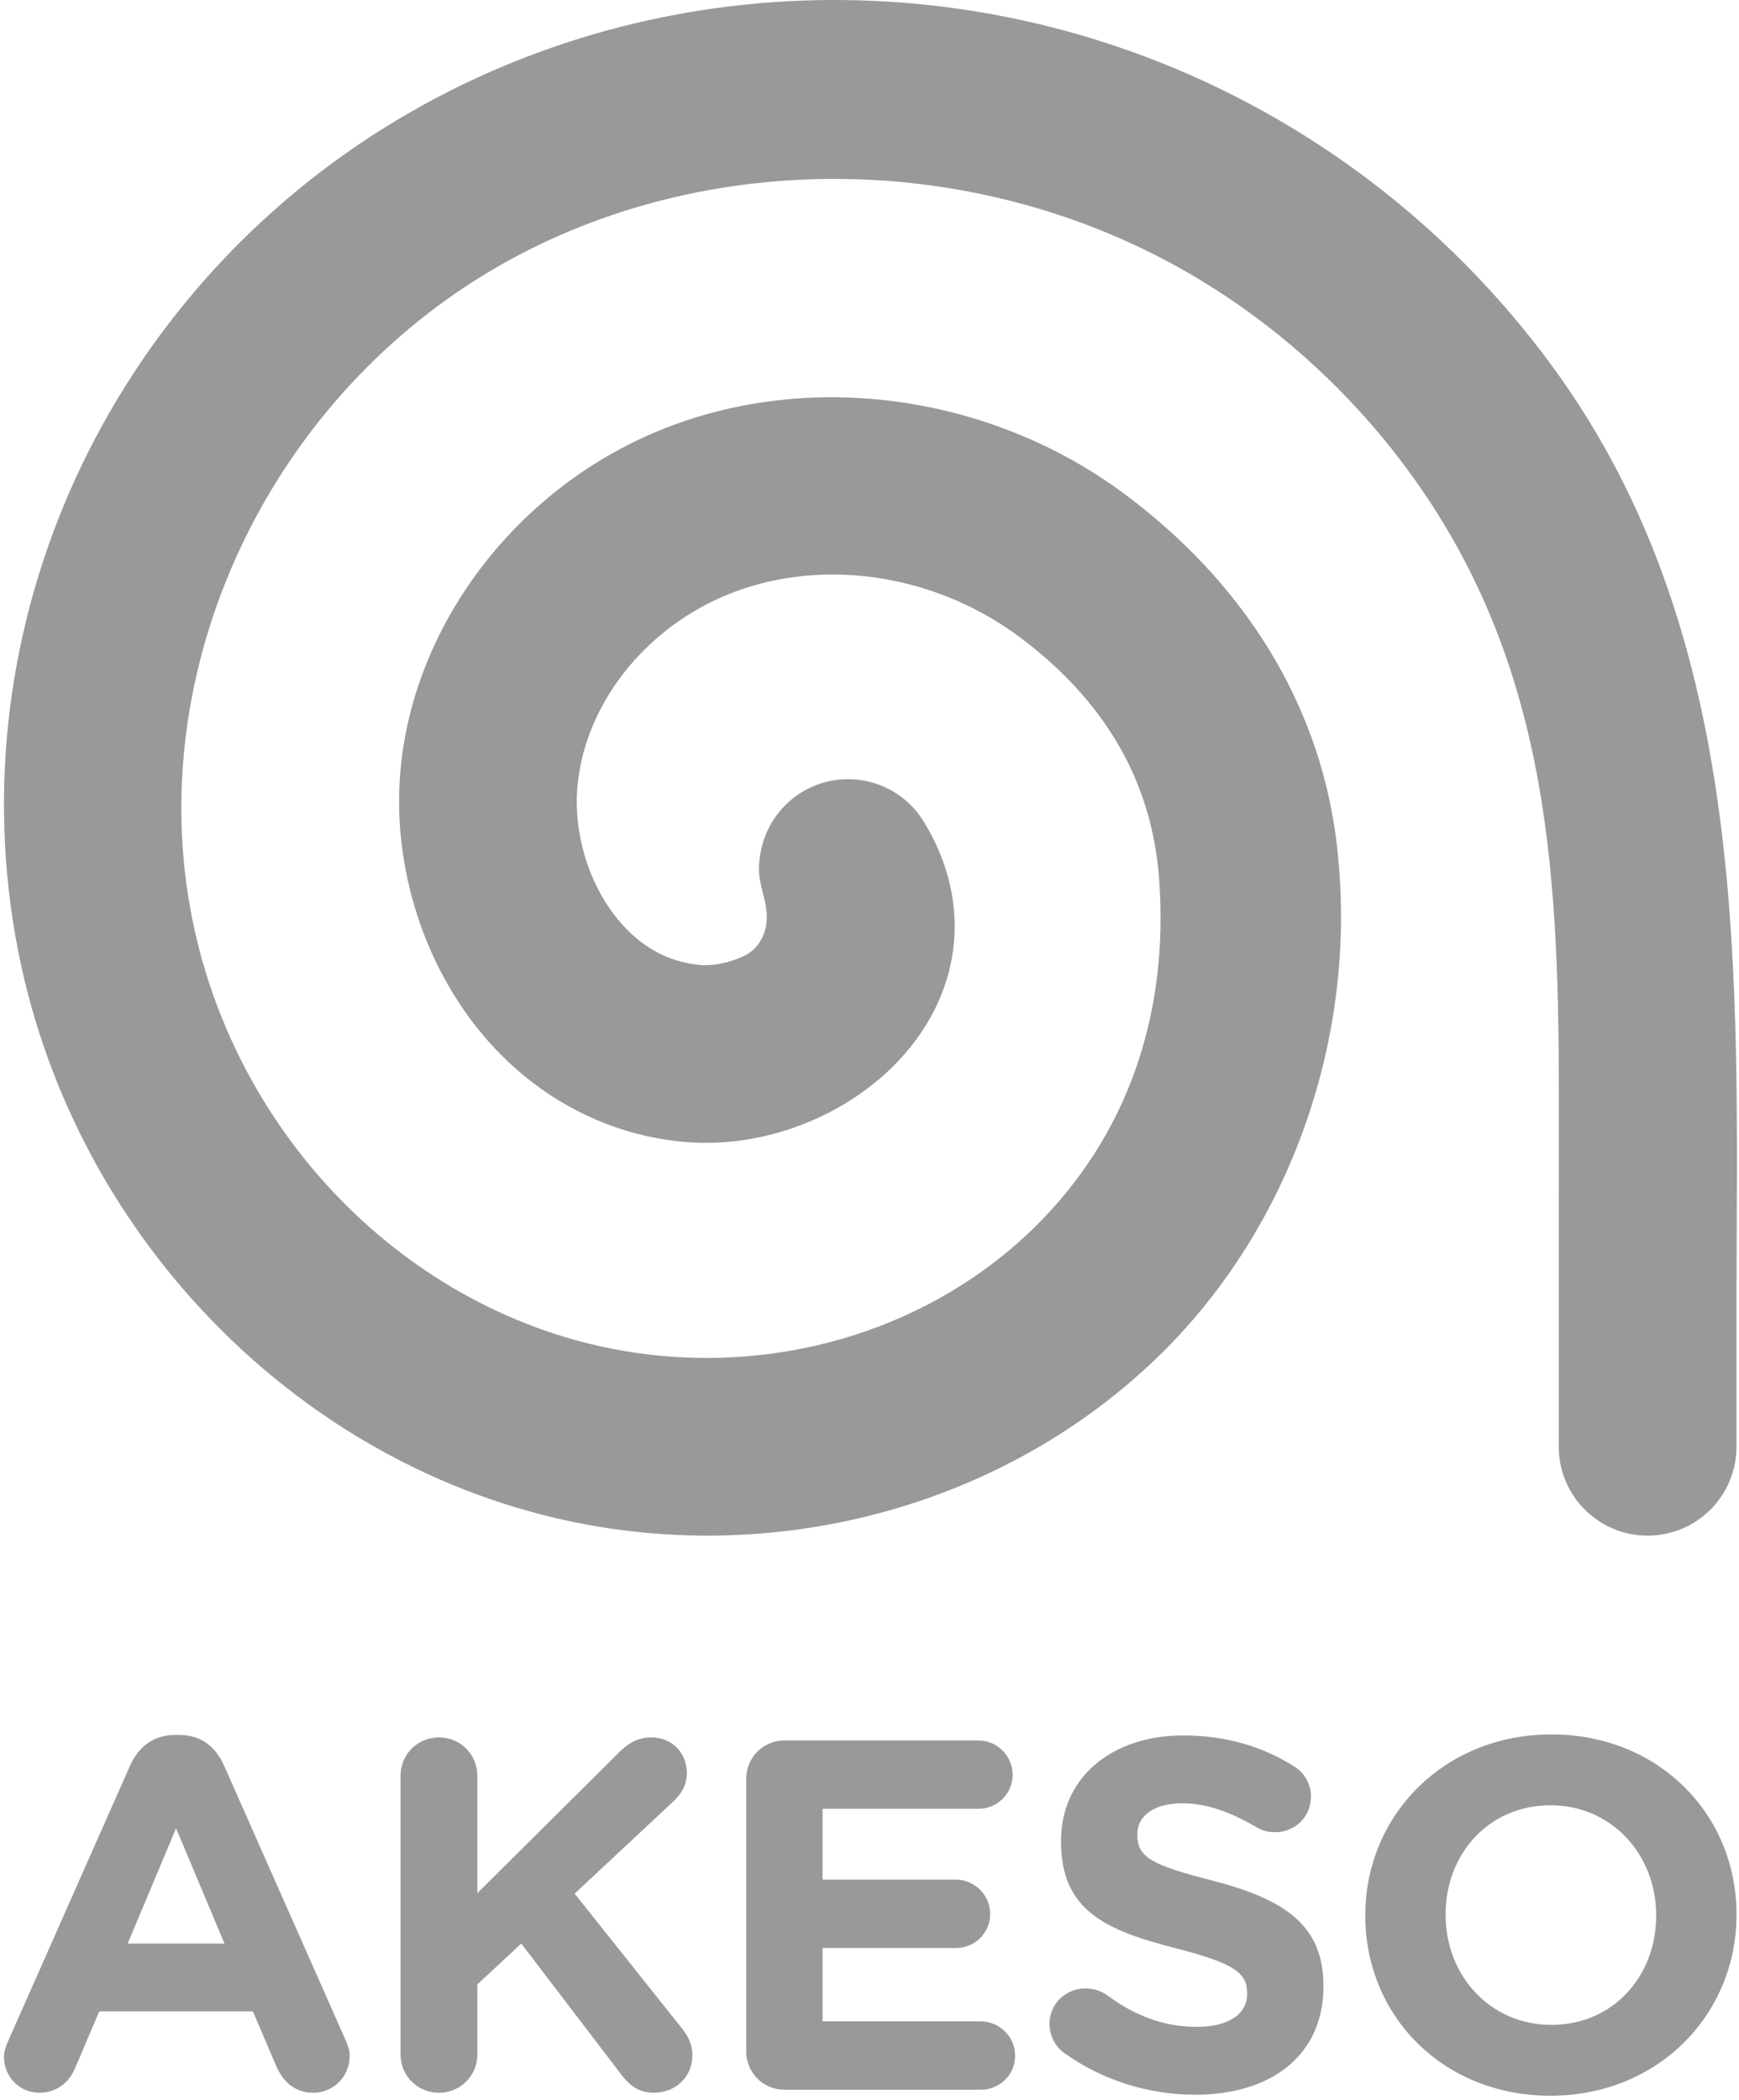 <?xml version="1.0" encoding="UTF-8"?>
<svg width="246px" height="297px" viewBox="0 0 246 297" version="1.1" xmlns="http://www.w3.org/2000/svg" xmlns:xlink="http://www.w3.org/1999/xlink">
    <!-- Generator: Sketch 47 (45396) - http://www.bohemiancoding.com/sketch -->
    <title>Group 49</title>
    <desc>Created with Sketch.</desc>
    <defs></defs>
    <g id="Page-8" stroke="none" stroke-width="1" fill="none" fill-rule="evenodd">
        <g id="akeso_logomanual_v3" transform="translate(-890, -291)" fill="#999999">
            <g id="Group-49" transform="translate(890, 291)">
                <path d="M219.784,52.068 C211.032,40.059 200.199,29.603 187.855,21.325 C185.668,19.859 183.435,18.46 181.161,17.131 C142.929,-5.201 95.846,-5.738 58.251,15.747 C16.573,39.565 -5.924,86.503 2.207,132.552 C9.836,175.758 44.615,210.154 86.656,216.2 C115.311,220.322 144.398,211.032 164.34,191.351 C182.491,173.438 191.651,147.256 189.352,121.889 C187.469,99.133 174.938,81.612 159.008,69.805 C139.607,55.425 113.363,52.115 92.109,61.371 C72.751,69.801 58.873,88.134 56.734,108.08 C55.303,121.423 59.467,135.531 67.862,145.819 C75.228,154.846 85.416,160.402 96.546,161.464 C109.961,162.744 124.09,156.026 130.892,145.122 C136.513,136.116 136.434,125.567 130.674,116.182 C127.047,110.268 119.313,108.415 113.398,112.043 C110.749,113.668 108.772,116.257 107.906,119.242 C107.491,120.67 107.26,122.302 107.414,123.788 C107.615,125.743 108.448,127.567 108.476,129.569 C108.508,131.96 107.344,134.27 105.096,135.261 C103.17,136.126 100.949,136.647 98.936,136.453 C94.415,136.021 90.512,133.828 87.335,129.934 C83.158,124.815 81.009,117.467 81.729,110.759 C82.922,99.637 90.944,89.294 102.167,84.405 C115.331,78.674 131.788,80.863 144.099,89.989 C154.472,97.678 162.791,108.58 163.963,124.204 C165.425,143.692 159.316,160.762 146.443,173.465 C132.061,187.659 110.984,194.335 90.057,191.327 C58.615,186.805 32.629,160.838 26.862,128.178 C20.668,93.1 38.685,55.833 70.674,37.553 C100.043,20.771 138.428,21.264 168.466,38.811 C181.227,46.265 192.249,56.516 200.7,68.633 C219.44,95.501 220.532,124.884 220.516,156.342 C220.513,164.354 220.509,175.557 220.505,183.569 L220.505,204.559 L220.507,204.559 C220.507,204.571 220.505,204.581 220.505,204.592 C220.505,211.534 226.132,217.161 233.074,217.161 C240.016,217.161 245.643,211.534 245.643,204.592 C245.643,204.581 245.641,204.571 245.641,204.559 L245.643,204.559 L245.643,183.569 C245.724,138.577 247.846,90.574 219.784,52.068" id="Fill-37"></path>
                <path d="M1.196,288.535 L18.415,249.65 C19.615,246.968 21.803,245.346 24.767,245.346 L25.402,245.346 C28.366,245.346 30.483,246.968 31.683,249.65 L48.903,288.535 C49.255,289.311 49.467,290.017 49.467,290.722 C49.467,293.617 47.209,295.945 44.316,295.945 C41.775,295.945 40.081,294.463 39.093,292.204 L35.776,284.442 L14.04,284.442 L10.582,292.557 C9.665,294.675 7.83,295.945 5.571,295.945 C2.749,295.945 0.561,293.687 0.561,290.864 C0.561,290.087 0.843,289.311 1.196,288.535 L1.196,288.535 Z M31.754,274.843 L24.908,258.542 L18.062,274.843 L31.754,274.843 Z" id="Fill-39"></path>
                <path d="M56.66,251.132 C56.66,248.097 59.06,245.699 62.094,245.699 C65.129,245.699 67.528,248.097 67.528,251.132 L67.528,267.717 L87.572,247.816 C88.912,246.475 90.254,245.699 92.157,245.699 C95.192,245.699 97.169,248.027 97.169,250.709 C97.169,252.403 96.391,253.674 95.192,254.802 L81.29,267.787 L96.463,286.841 C97.309,287.9 97.945,289.029 97.945,290.652 C97.945,293.687 95.615,295.945 92.441,295.945 C90.323,295.945 89.052,294.886 87.853,293.334 L73.739,274.844 L67.528,280.631 L67.528,290.512 C67.528,293.545 65.129,295.945 62.094,295.945 C59.06,295.945 56.66,293.545 56.66,290.512 L56.66,251.132 Z" id="Fill-41"></path>
                <path d="M105.563,290.087 L105.563,251.555 C105.563,248.521 107.963,246.122 110.997,246.122 L138.38,246.122 C141.06,246.122 143.249,248.309 143.249,250.991 C143.249,253.673 141.06,255.79 138.38,255.79 L116.36,255.79 L116.36,265.81 L135.203,265.81 C137.885,265.81 140.072,267.999 140.072,270.681 C140.072,273.362 137.885,275.479 135.203,275.479 L116.36,275.479 L116.36,285.853 L138.732,285.853 C141.413,285.853 143.602,288.04 143.602,290.722 C143.602,293.404 141.413,295.521 138.732,295.521 L110.997,295.521 C107.963,295.521 105.563,293.122 105.563,290.087" id="Fill-43"></path>
                <path d="M150.515,290.299 C149.316,289.453 148.468,287.899 148.468,286.205 C148.468,283.383 150.727,281.195 153.55,281.195 C154.961,281.195 155.949,281.689 156.655,282.184 C160.396,284.936 164.488,286.629 169.287,286.629 C173.733,286.629 176.415,284.865 176.415,281.971 L176.415,281.831 C176.415,279.078 174.721,277.667 166.464,275.55 C156.513,273.009 150.092,270.256 150.092,260.447 L150.092,260.306 C150.092,251.344 157.291,245.416 167.382,245.416 C173.38,245.416 178.603,246.968 183.049,249.79 C184.248,250.496 185.448,251.979 185.448,254.096 C185.448,256.919 183.19,259.106 180.367,259.106 C179.308,259.106 178.462,258.824 177.614,258.33 C174.016,256.213 170.628,255.013 167.24,255.013 C163.077,255.013 160.889,256.919 160.889,259.318 L160.889,259.459 C160.889,262.706 163.006,263.764 171.546,265.952 C181.567,268.562 187.213,272.162 187.213,280.772 L187.213,280.913 C187.213,290.722 179.731,296.227 169.076,296.227 C162.583,296.227 156.02,294.251 150.515,290.299" id="Fill-45"></path>
                <path d="M193.138,270.962 L193.138,270.821 C193.138,256.777 204.218,245.274 219.461,245.274 C234.704,245.274 245.643,256.636 245.643,270.681 L245.643,270.821 C245.643,284.865 234.563,296.368 219.32,296.368 C204.076,296.368 193.138,285.006 193.138,270.962 M234.281,270.962 L234.281,270.821 C234.281,262.353 228.07,255.295 219.32,255.295 C210.569,255.295 204.499,262.211 204.499,270.681 L204.499,270.821 C204.499,279.289 210.71,286.348 219.461,286.348 C228.212,286.348 234.281,279.431 234.281,270.962" id="Fill-47"></path>
            </g>
        </g>
    </g>
</svg>